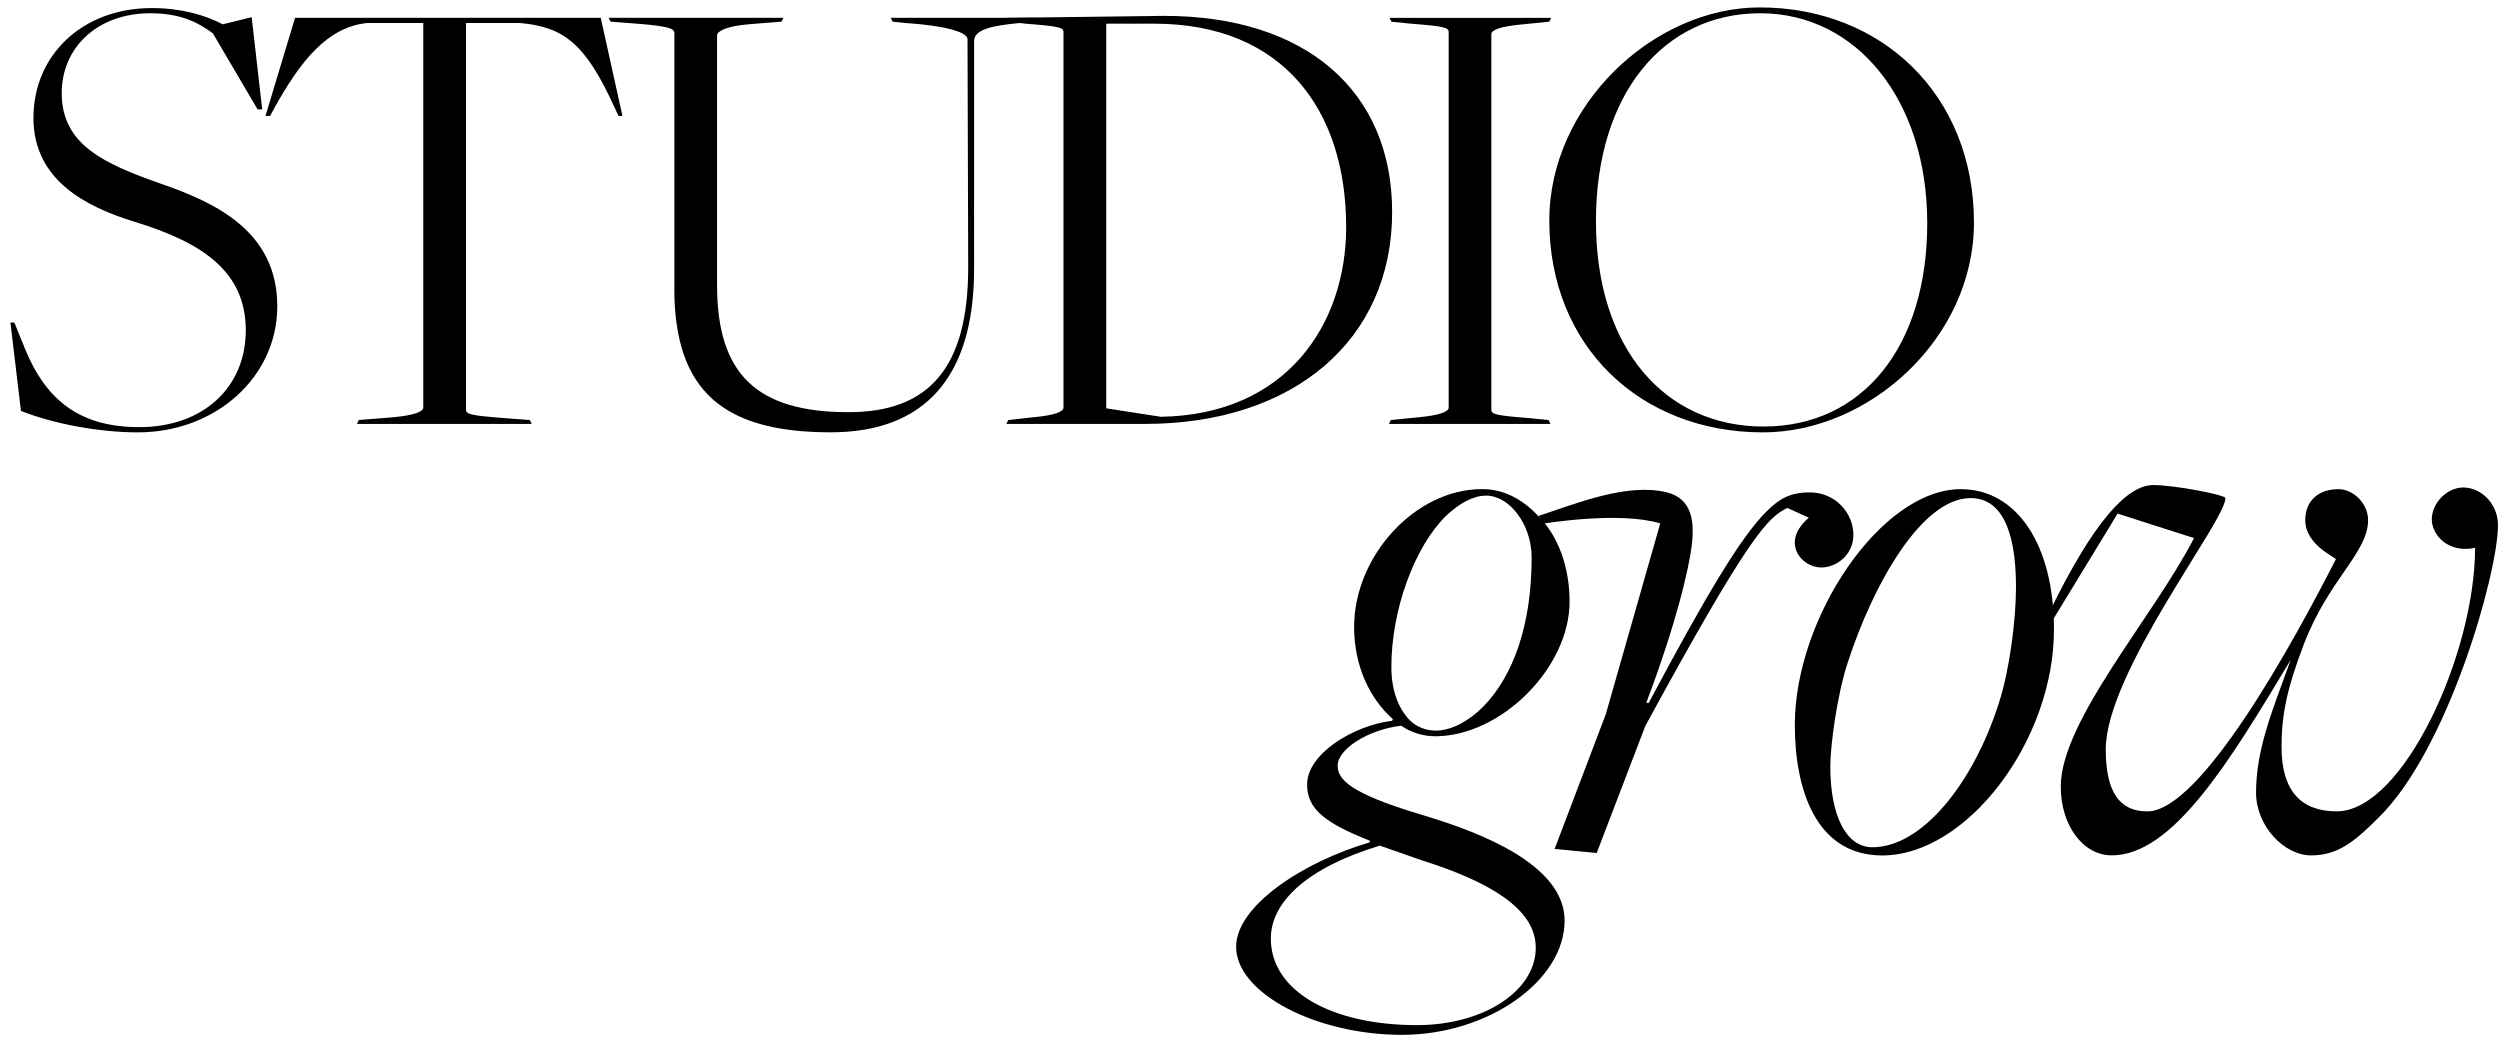 <svg xmlns="http://www.w3.org/2000/svg" fill="none" viewBox="0 0 201 84"><path fill="#65381E" d="m1.685 33.039-.847-7.105h.317l.847 2.088c1.743 4.285 4.546 6.32 9.196 6.32 5.126 0 8.563-3.188 8.563-7.785 0-4.596-3.277-7-8.933-8.723-3.91-1.202-8.14-3.343-8.14-8.36 0-5.017 3.91-8.825 9.513-8.825 2.38 0 4.333.575 5.707 1.307l2.326-.575.847 7.417h-.37l-3.593-6.113c-1.267-.94-2.697-1.619-5.02-1.619-4.28 0-7.137 2.768-7.137 6.425 0 4.18 3.49 5.694 7.927 7.263 4.386 1.514 9.406 3.812 9.406 9.873 0 5.693-4.966 10.136-11.203 10.136-3.116 0-6.766-.68-9.406-1.724ZM28.85 33.767l2.644-.21c1.85-.157 2.537-.47 2.537-.784V1.85h-4.494c-3.276.312-5.443 3.188-7.453 6.79l-.37.68h-.37l2.38-7.89H48.3l1.743 7.89h-.316l-.317-.68c-2.327-5.119-4.07-6.478-7.61-6.79h-4.333v31.083c0 .364.317.47 3.067.68l2.06.157.16.312h-14.06l.16-.312-.003-.004ZM54.22 23.166V2.685c0-.365-.317-.575-3.067-.785l-2.06-.158-.16-.312h14.06l-.16.312-2.643.21c-1.85.158-2.537.575-2.537.887v20.113c0 7.158 3.223 10.188 10.57 10.188 6.5 0 9.62-3.605 9.62-11.649l-.054-18.337c0-.574-1.797-1.096-5.02-1.307l-1.003-.105-.16-.312h11.626l-.16.312-1.056.105c-2.274.21-3.7.522-3.7 1.461v18.337c0 8.724-4.017 13.114-11.523 13.114-8.613 0-12.58-3.29-12.58-11.596l.007.003Z" style="fill:#65381e;fill:color(display-p3 .396 .22 .118);fill-opacity:1"/><path fill="#65381E" d="m81.066 33.768 1.903-.21c1.85-.158 2.536-.47 2.536-.785V2.583c0-.364-.316-.47-3.066-.68l-1.32-.157-.16-.312 12.63-.158c11.362 0 18.339 6.009 18.339 15.776 0 10.29-7.927 17.031-19.873 17.031h-11.15l.16-.312v-.003Zm27.165-15.514c0-9.403-5.073-16.35-15.432-16.35h-3.857v30.925l4.387.68c10.092-.158 14.902-7.418 14.902-15.255Z" style="fill:#65381e;fill:color(display-p3 .396 .22 .118);fill-opacity:1"/><path fill="#65381E" d="m111.825 33.768 2.113-.21c1.85-.158 2.536-.47 2.536-.785V2.583c0-.364-.316-.47-3.066-.68l-1.533-.157-.16-.312h12.999l-.16.312-2.113.21c-1.85.158-2.537.47-2.537.785v30.196c0 .365.317.47 3.067.68l1.533.158.16.312h-12.999l.16-.312v-.007Z" style="fill:#65381e;fill:color(display-p3 .396 .22 .118);fill-opacity:1"/><path fill="#65381E" d="M124.564 17.732c0-9.298 8.403-17.135 16.913-17.135 9.883 0 17.229 7.105 17.229 17.293 0 9.298-8.403 16.873-16.966 16.873-9.883 0-17.176-6.948-17.176-17.03Zm30.386.207c0-9.873-5.657-16.873-13.423-16.873-7.767 0-13.213 6.478-13.213 16.719 0 10.24 5.55 16.508 13.476 16.508 7.927 0 13.16-6.373 13.16-16.35v-.004ZM124.204 41.948v.13c1.26 1.573 1.99 3.805 1.99 6.296 0 5.311-5.506 10.822-10.816 10.822-.997 0-1.99-.33-2.72-.851-2.72.329-5.11 1.902-5.11 3.212 0 1.114.997 2.232 6.703 3.935l1.06.329c5.64 1.77 10.483 4.393 10.483 8.198 0 4.852-6.17 9.183-13.073 9.183-6.903 0-13.336-3.346-13.336-7.084 0-3.28 5.373-6.822 10.75-8.395v-.13c-3.65-1.443-5.044-2.557-5.044-4.526 0-2.428 3.65-4.722 6.834-5.115l.066-.13c-1.856-1.639-3.12-4.263-3.12-7.413 0-5.707 4.91-11.085 10.287-11.085 1.79 0 3.316.852 4.579 2.232m-.263 34.632c0-3.15-3.783-5.315-9.156-7.018l-3.383-1.18c-5.84 1.769-8.76 4.526-8.76 7.476 0 4.197 4.843 6.955 11.746 6.955 5.373 0 9.556-2.754 9.556-6.23l-.003-.003Zm-4.246-19.35c2.456-2.49 3.916-6.625 3.916-12.003 0-2.69-1.793-4.985-3.65-4.985-1.063 0-2.123.588-3.25 1.64-2.52 2.49-4.379 7.542-4.379 12.135 0 1.836.53 3.28 1.459 4.264.53.526 1.26.851 2.124.851 1.326 0 2.72-.85 3.783-1.902h-.003Z" style="fill:#65381e;fill:color(display-p3 .396 .22 .118);fill-opacity:1"/><path fill="#65381E" d="M133.484 42.081c-3.263-.991-9.28 0-9.28 0l-.463-.525-.06-.067c2.986-.984 7.143-2.7 10.336-1.902 2.033.508 2.243 2.358 1.99 4.33-.233 1.822-1.193 6.1-3.65 12.595h.2c4.647-8.724 7.433-13.38 9.49-15.412.996-.984 1.856-1.51 3.45-1.51 2.123 0 3.516 1.707 3.516 3.413 0 1.573-1.326 2.624-2.586 2.624-1.594 0-3.317-2.032-.997-4.001l-1.727-.788c-1.593.788-3.053 2.165-11.413 17.514l-3.916 10.233-3.383-.33 4.113-10.821 4.38-15.35" style="fill:#65381e;fill:color(display-p3 .396 .22 .118);fill-opacity:1"/><path fill="#65381E" d="M144.304 58.282c0-8.658 6.966-18.954 13.336-18.954 4.513 0 7.5 4.46 7.5 11.28 0 8.987-7.034 18.17-13.803 18.17-5.374 0-7.033-5.378-7.033-10.497Zm16.389-1.707c.863-2.624 1.393-6.691 1.393-9.379 0-4.852-1.326-7.15-3.65-7.15-3.916 0-7.829 6.888-9.886 13.25-.863 2.624-1.393 6.692-1.393 8.331 0 3.935 1.26 6.492 3.383 6.492 3.98 0 8.096-5.115 10.153-11.544Z" style="fill:#65381e;fill:color(display-p3 .396 .22 .118);fill-opacity:1"/><path fill="#65381E" d="M165.683 63.267c0-5.311 7.44-13.643 10.716-20.005l-6.143-1.969-5.277 8.66-.096-.963c3.343-6.821 6.056-9.992 8.243-9.992 1.706 0 5.8.789 5.8 1.051 0 1.836-9.623 14.035-9.623 20.201 0 3.413 1.093 4.986 3.343 4.986 4.3 0 11.74-13.576 15.153-20.268.07-.13-2.457-1.114-2.457-3.15 0-1.51 1.023-2.49 2.663-2.49 1.23 0 2.39 1.18 2.39 2.49 0 2.625-3.206 4.79-5.186 10.035-1.297 3.412-1.773 5.51-1.773 8.198 0 3.542 1.569 5.181 4.436 5.181 5.323 0 11.123-12.658 11.123-21.185-2.183.459-3.48-1.051-3.48-2.295 0-1.31 1.23-2.558 2.527-2.558 1.503 0 2.796 1.377 2.796 3.017 0 3.868-4.026 18.102-9.623 23.547-1.843 1.836-3.206 3.016-5.393 3.016-2.186 0-4.436-2.361-4.436-5.052 0-3.608 1.433-6.888 2.796-10.692-4.913 8.198-9.486 15.74-14.399 15.74-2.32 0-4.097-2.427-4.097-5.51l-.003.007Z" style="fill:#65381e;fill:color(display-p3 .396 .22 .118);fill-opacity:1"/></svg>